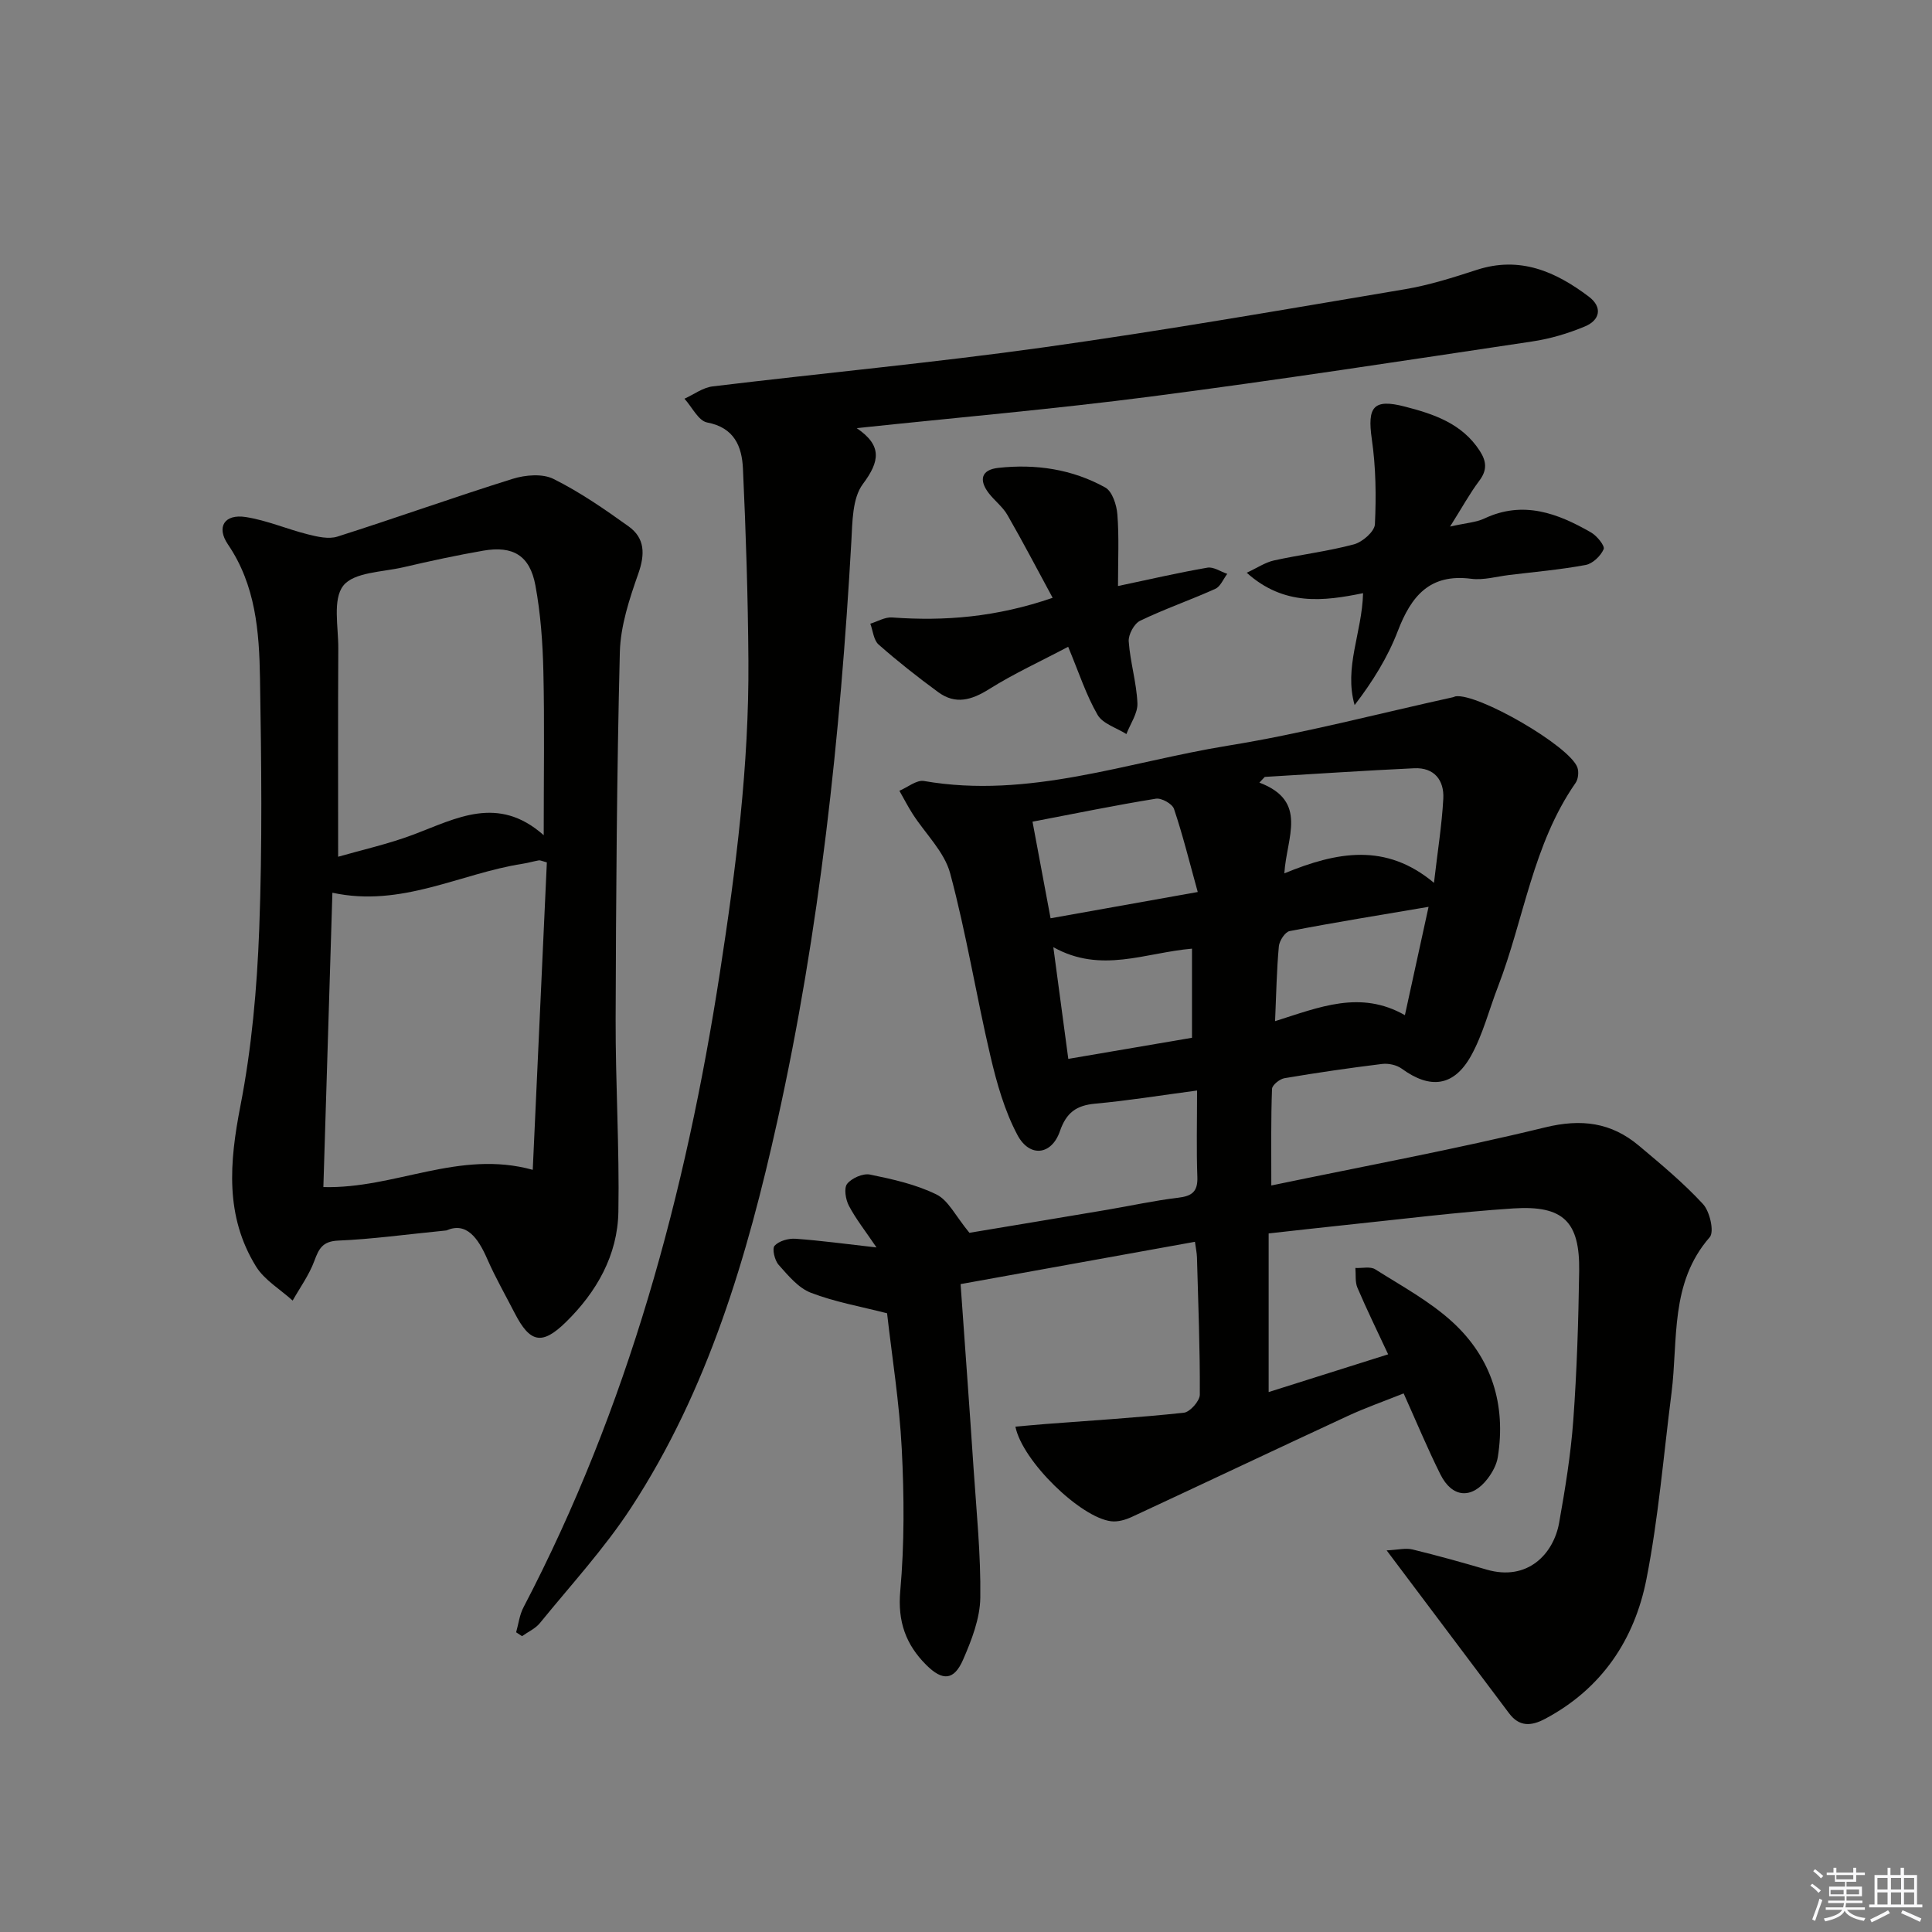 <svg enable-background="new 0 0 400 400" viewBox="0 0 400 400" xmlns="http://www.w3.org/2000/svg"><rect x="0" y="0" width="400" height="400" fill="#808080" stroke="none"/><g fill="#010100"><path d="m263.21 245.44c19.44-4.05 38.18-7.51 56.66-12.02 7.56-1.85 13.72-1.03 19.46 3.79 4.58 3.85 9.22 7.7 13.26 12.08 1.41 1.53 2.37 5.74 1.39 6.86-8.31 9.51-6.51 21.26-7.92 32.31-1.64 12.84-2.69 25.8-5.18 38.47-2.47 12.55-9.25 22.7-20.99 28.94-2.88 1.53-5.34 1.67-7.45-1.15-8.18-10.88-16.36-21.76-25.35-33.73 2.34-.11 3.94-.54 5.35-.19 5.15 1.25 10.26 2.68 15.35 4.17 8.49 2.47 13.86-3.25 15.01-9.69 1.25-7.02 2.41-14.1 2.93-21.2.75-10.28 1.07-20.6 1.22-30.91.15-10.24-3.26-13.65-13.62-12.98-11.6.76-23.16 2.23-34.73 3.43-5.11.53-10.22 1.12-15.94 1.75v32.84c7.94-2.51 16.06-5.07 24.74-7.81-2.25-4.82-4.42-9.25-6.36-13.79-.51-1.2-.3-2.72-.42-4.09 1.39.07 3.09-.36 4.11.28 5.47 3.46 11.3 6.61 16.02 10.94 8.06 7.4 11.1 17.05 9.35 27.97-.25 1.56-1.13 3.16-2.11 4.44-3.29 4.29-7.34 3.98-9.77-.89-2.66-5.33-4.95-10.85-7.61-16.77-4.1 1.64-7.96 2.99-11.66 4.71-14.9 6.91-29.74 13.95-44.64 20.87-1.29.6-2.89 1.06-4.26.89-6.33-.76-18.39-12.45-19.82-19.59 2.11-.18 4.15-.38 6.19-.54 9.57-.73 19.15-1.32 28.68-2.34 1.27-.14 3.3-2.43 3.31-3.73.05-9.47-.33-18.94-.59-28.42-.03-.96-.24-1.91-.42-3.24-16.18 2.92-32.12 5.8-48.52 8.76.91 12.91 1.85 25.49 2.68 38.07.6 8.95 1.52 17.92 1.4 26.87-.06 4.29-1.79 8.75-3.55 12.79-1.88 4.33-4.24 4.53-7.67 1.09-4.18-4.18-5.92-8.94-5.35-15.27.87-9.75.81-19.65.31-29.44-.49-9.59-2.03-19.13-3.04-28.07-5.49-1.41-10.83-2.34-15.78-4.25-2.6-1-4.71-3.58-6.67-5.78-.83-.93-1.39-3.34-.84-3.95.91-1 2.86-1.55 4.32-1.45 5.24.37 10.46 1.09 16.78 1.8-2.36-3.49-4.3-5.93-5.72-8.64-.68-1.29-1.06-3.66-.35-4.54.96-1.19 3.28-2.2 4.72-1.91 4.69.96 9.51 2.03 13.76 4.12 2.47 1.21 3.95 4.45 6.83 7.94 8.34-1.39 18.41-3.06 28.47-4.76 4.91-.83 9.79-1.91 14.73-2.5 2.85-.34 4.1-1.23 3.99-4.3-.21-5.64-.06-11.29-.06-17.9-7.48.99-14.26 2.1-21.09 2.72-3.91.36-5.98 1.85-7.31 5.71-1.72 4.97-6.28 5.5-8.79.78-2.67-5.02-4.28-10.73-5.59-16.32-2.95-12.58-4.99-25.39-8.34-37.86-1.2-4.46-5.12-8.18-7.75-12.27-1-1.56-1.84-3.21-2.76-4.82 1.71-.72 3.56-2.29 5.1-2.02 21.71 3.77 42.1-3.95 62.93-7.32 15.68-2.54 31.11-6.63 46.64-10.04.16-.04.31-.14.47-.17 4.62-.7 23.63 10.28 25.23 14.72.33.92.18 2.41-.37 3.2-8.87 12.74-10.66 28.15-16.07 42.19-1.85 4.78-3.11 9.87-5.57 14.3-3.57 6.41-8.48 6.96-14.35 2.68-1.05-.77-2.75-1.14-4.07-.98-6.76.83-13.5 1.81-20.22 2.95-.99.17-2.54 1.42-2.57 2.21-.24 6.28-.15 12.56-.15 20zm-49.44-75.32c1.29 6.9 2.46 13.18 3.74 20 9.99-1.78 19.63-3.51 30.47-5.44-1.74-6.27-3.1-11.82-4.92-17.21-.35-1.05-2.59-2.3-3.74-2.11-8.31 1.34-16.56 3.04-25.55 4.76zm52.14 10.7c10.93-4.5 21.01-6.38 30.98 1.96.76-6.61 1.64-12 1.93-17.43.2-3.82-1.88-6.49-6.03-6.29-10.32.48-20.62 1.18-30.93 1.79-.37.39-.75.78-1.12 1.18 10.18 3.85 5.63 11.3 5.17 18.79zm24.96 29.36c1.69-7.74 3.22-14.76 4.9-22.43-9.96 1.69-19.39 3.21-28.76 5.02-.95.18-2.14 2.02-2.24 3.18-.45 4.88-.53 9.8-.78 15.47 9.18-2.89 17.65-6.5 26.88-1.24zm-44.08-13.77c-9.72.83-18.82 5.22-28.71-.31 1.12 8.33 2.07 15.46 3.1 23.13 8.91-1.52 17.28-2.95 25.61-4.37 0-6.39 0-12.17 0-18.45z"/><path d="m92.42 254.75c-8.48.84-15.42 1.81-22.38 2.1-3.24.14-4.01 1.64-4.96 4.21-1.07 2.9-2.95 5.49-4.49 8.21-2.57-2.33-5.84-4.24-7.59-7.07-6.44-10.44-5.5-21.55-3.23-33.21 2.34-12.01 3.44-24.36 3.9-36.61.65-17.31.45-34.66.16-51.98-.16-9.62-.89-19.24-6.64-27.69-2.46-3.62-.7-6.35 3.7-5.66 4.37.68 8.55 2.51 12.88 3.59 1.96.49 4.27 1.03 6.08.46 12.15-3.86 24.15-8.17 36.32-11.97 2.61-.81 6.15-1.11 8.43.03 5.46 2.72 10.55 6.24 15.53 9.81 3.41 2.44 3.44 5.76 2.03 9.78-1.85 5.25-3.69 10.82-3.83 16.3-.63 25.29-.79 50.6-.87 75.9-.04 13.31.8 26.62.57 39.92-.15 9.01-4.51 16.63-10.87 22.86-4.96 4.86-7.44 4.27-10.59-1.85-1.9-3.7-3.98-7.33-5.65-11.13-1.97-4.54-4.4-7.81-8.5-6zm-25.47-8.98c14.86.4 28.04-7.8 43.35-3.57.99-21.52 1.96-42.66 2.92-63.65-1.04-.28-1.37-.47-1.66-.42-1.14.2-2.25.54-3.4.71-12.93 2.02-25.02 9.09-39.34 5.99-.63 20.5-1.24 40.52-1.87 60.94zm45.62-72.85c0-12.29.18-23.11-.07-33.92-.14-5.95-.57-11.96-1.65-17.8-1.15-6.19-4.63-8.26-10.8-7.19-5.55.96-11.07 2.16-16.56 3.44-4.32 1-10.2 1-12.41 3.8-2.25 2.84-1.01 8.57-1.04 13.03-.08 14.28-.03 28.55-.03 43.1 4.85-1.4 10.36-2.62 15.6-4.59 8.86-3.34 17.49-8.28 26.96.13z"/><path d="m106.86 337.95c.49-1.73.7-3.6 1.52-5.16 21.62-41.37 33.62-85.68 40.69-131.57 3.3-21.38 6.03-42.78 5.88-64.44-.09-13.25-.52-26.5-1.13-39.74-.21-4.56-1.75-8.5-7.41-9.57-1.81-.34-3.14-3.21-4.7-4.92 1.94-.88 3.81-2.31 5.83-2.55 22.9-2.77 45.89-4.91 68.73-8.11 24.95-3.49 49.78-7.83 74.63-12.01 5.04-.85 9.99-2.43 14.86-4.01 8.93-2.9 16.31.35 23.18 5.54 2.91 2.2 2.32 4.87-.79 6.17-3.48 1.46-7.22 2.57-10.95 3.12-26.26 3.93-52.51 7.97-78.84 11.39-20.04 2.6-40.19 4.35-60.99 6.55 5.3 3.6 4.81 6.85 1.28 11.57-2.2 2.94-2.16 7.86-2.39 11.93-2.28 40.34-6.55 80.45-15.31 119.92-6.23 28.09-14.35 55.7-30.3 80.11-5.53 8.46-12.47 16-18.87 23.87-.93 1.15-2.46 1.82-3.7 2.71-.4-.25-.81-.53-1.22-.8z"/><path d="m231.47 121.33c6.91-1.46 12.68-2.8 18.51-3.8 1.26-.22 2.73.82 4.11 1.28-.81 1.06-1.4 2.62-2.47 3.1-5.14 2.32-10.49 4.16-15.57 6.61-1.24.6-2.46 2.87-2.36 4.28.3 4.28 1.62 8.51 1.8 12.79.09 2.09-1.47 4.26-2.28 6.39-2.05-1.3-4.9-2.13-5.97-3.98-2.38-4.12-3.86-8.75-6.09-14.09-5.69 3.01-11.24 5.55-16.37 8.77-3.63 2.28-6.96 3.24-10.52.63-4.25-3.11-8.4-6.38-12.35-9.86-1.04-.91-1.17-2.85-1.72-4.32 1.5-.46 3.04-1.4 4.51-1.29 10.88.79 21.55-.05 33.24-4.07-3.12-5.75-6.12-11.51-9.36-17.14-.97-1.7-2.67-2.96-3.88-4.54-2.07-2.71-1.55-4.83 1.97-5.22 7.75-.86 15.32.26 22.16 4.06 1.46.81 2.36 3.62 2.51 5.58.37 4.68.13 9.42.13 14.82z"/><path d="m300.22 109.02c3.34-.76 5.4-.86 7.13-1.68 8.03-3.77 15.17-1.07 22.08 2.91 1.21.7 2.89 2.78 2.59 3.45-.61 1.4-2.27 3-3.73 3.27-5.21.97-10.51 1.43-15.79 2.07-2.64.32-5.35 1.12-7.91.79-8.59-1.11-12.42 3.6-15.19 10.82-2.08 5.43-5.21 10.47-8.94 15.33-2.24-7.86 1.53-14.92 1.75-23.17-8.1 1.65-16.33 2.73-24.09-4.23 2.14-.99 3.8-2.13 5.62-2.54 5.51-1.22 11.14-1.88 16.58-3.34 1.76-.47 4.26-2.65 4.34-4.15.28-5.86.2-11.82-.64-17.62-.96-6.69.3-8.44 6.84-6.75 5.99 1.54 11.83 3.49 15.5 9.15 1.43 2.21 1.57 4.01-.1 6.22-1.97 2.62-3.55 5.53-6.04 9.47z"/></g><path d="m374.8 390.4.4-.4c.7.5 1.3 1 1.8 1.4l-.5.5c-.5-.6-1.1-1.1-1.7-1.5zm1 7.3-.6-.3c.5-1.4 1.1-2.8 1.5-4.3.2.1.4.2.6.3-.5 1.3-1 2.8-1.5 4.3zm-.4-10.3.4-.4c.4.3 1 .8 1.7 1.4l-.5.5c-.4-.5-1-1-1.6-1.5zm2.5.3h1.7v-1h.6v1h3.5v-1h.6v1h1.8v.5h-1.8v1.4h-2v1h3.2v2h-3.2v.9h3.3v.5h-3.4c0 .3-.1.6-.1.9h4v.5h-3.7c.7.9 1.9 1.5 3.8 1.7-.1.2-.2.4-.3.6-2.1-.4-3.5-1.1-4-2.1-.4 1-1.8 1.7-4 2.2-.1-.2-.2-.4-.3-.6 2.1-.4 3.4-1 3.8-1.8h-3.4v-.5h3.6c.1-.3.1-.6.2-.9h-3.3v-.5h3.4c0-.3 0-.6 0-.9h-3.2v-2h3.3v-1h-2.1v-1.4h-1.7v-.5zm1.1 3.5v1h2.7c0-.3 0-.4 0-.4 0-.1 0-.2 0-.2 0-.1 0-.2 0-.3h-2.7zm1.2-3v.9h3.5v-.9zm4.7 3h-2.6v.6.4h2.6z" fill="#fafafb"/><path d="m393.6 386.7h.6v1.5h2.7v6.1h1.1v.6h-11v-.6h1.1v-6.1h2.7v-1.5h.6v1.5h2.1v-1.5zm-2.7 8.8.4.6c-1.2.6-2.5 1.3-3.8 1.9-.1-.2-.2-.4-.3-.6 1.2-.6 2.5-1.2 3.7-1.9zm-2.2-6.7v2.4h2.1v-2.4zm0 3v2.5h2.1v-2.5zm2.8-3v2.4h2.1v-2.4zm0 3v2.5h2.1v-2.5zm6 6.1c-1.4-.7-2.7-1.3-3.9-1.8l.3-.6c1.5.6 2.7 1.2 3.9 1.7zm-1.2-9.1h-2.1v2.4h2.1zm-2.1 3v2.5h2.1v-2.5z" fill="#fafafb"/></svg>